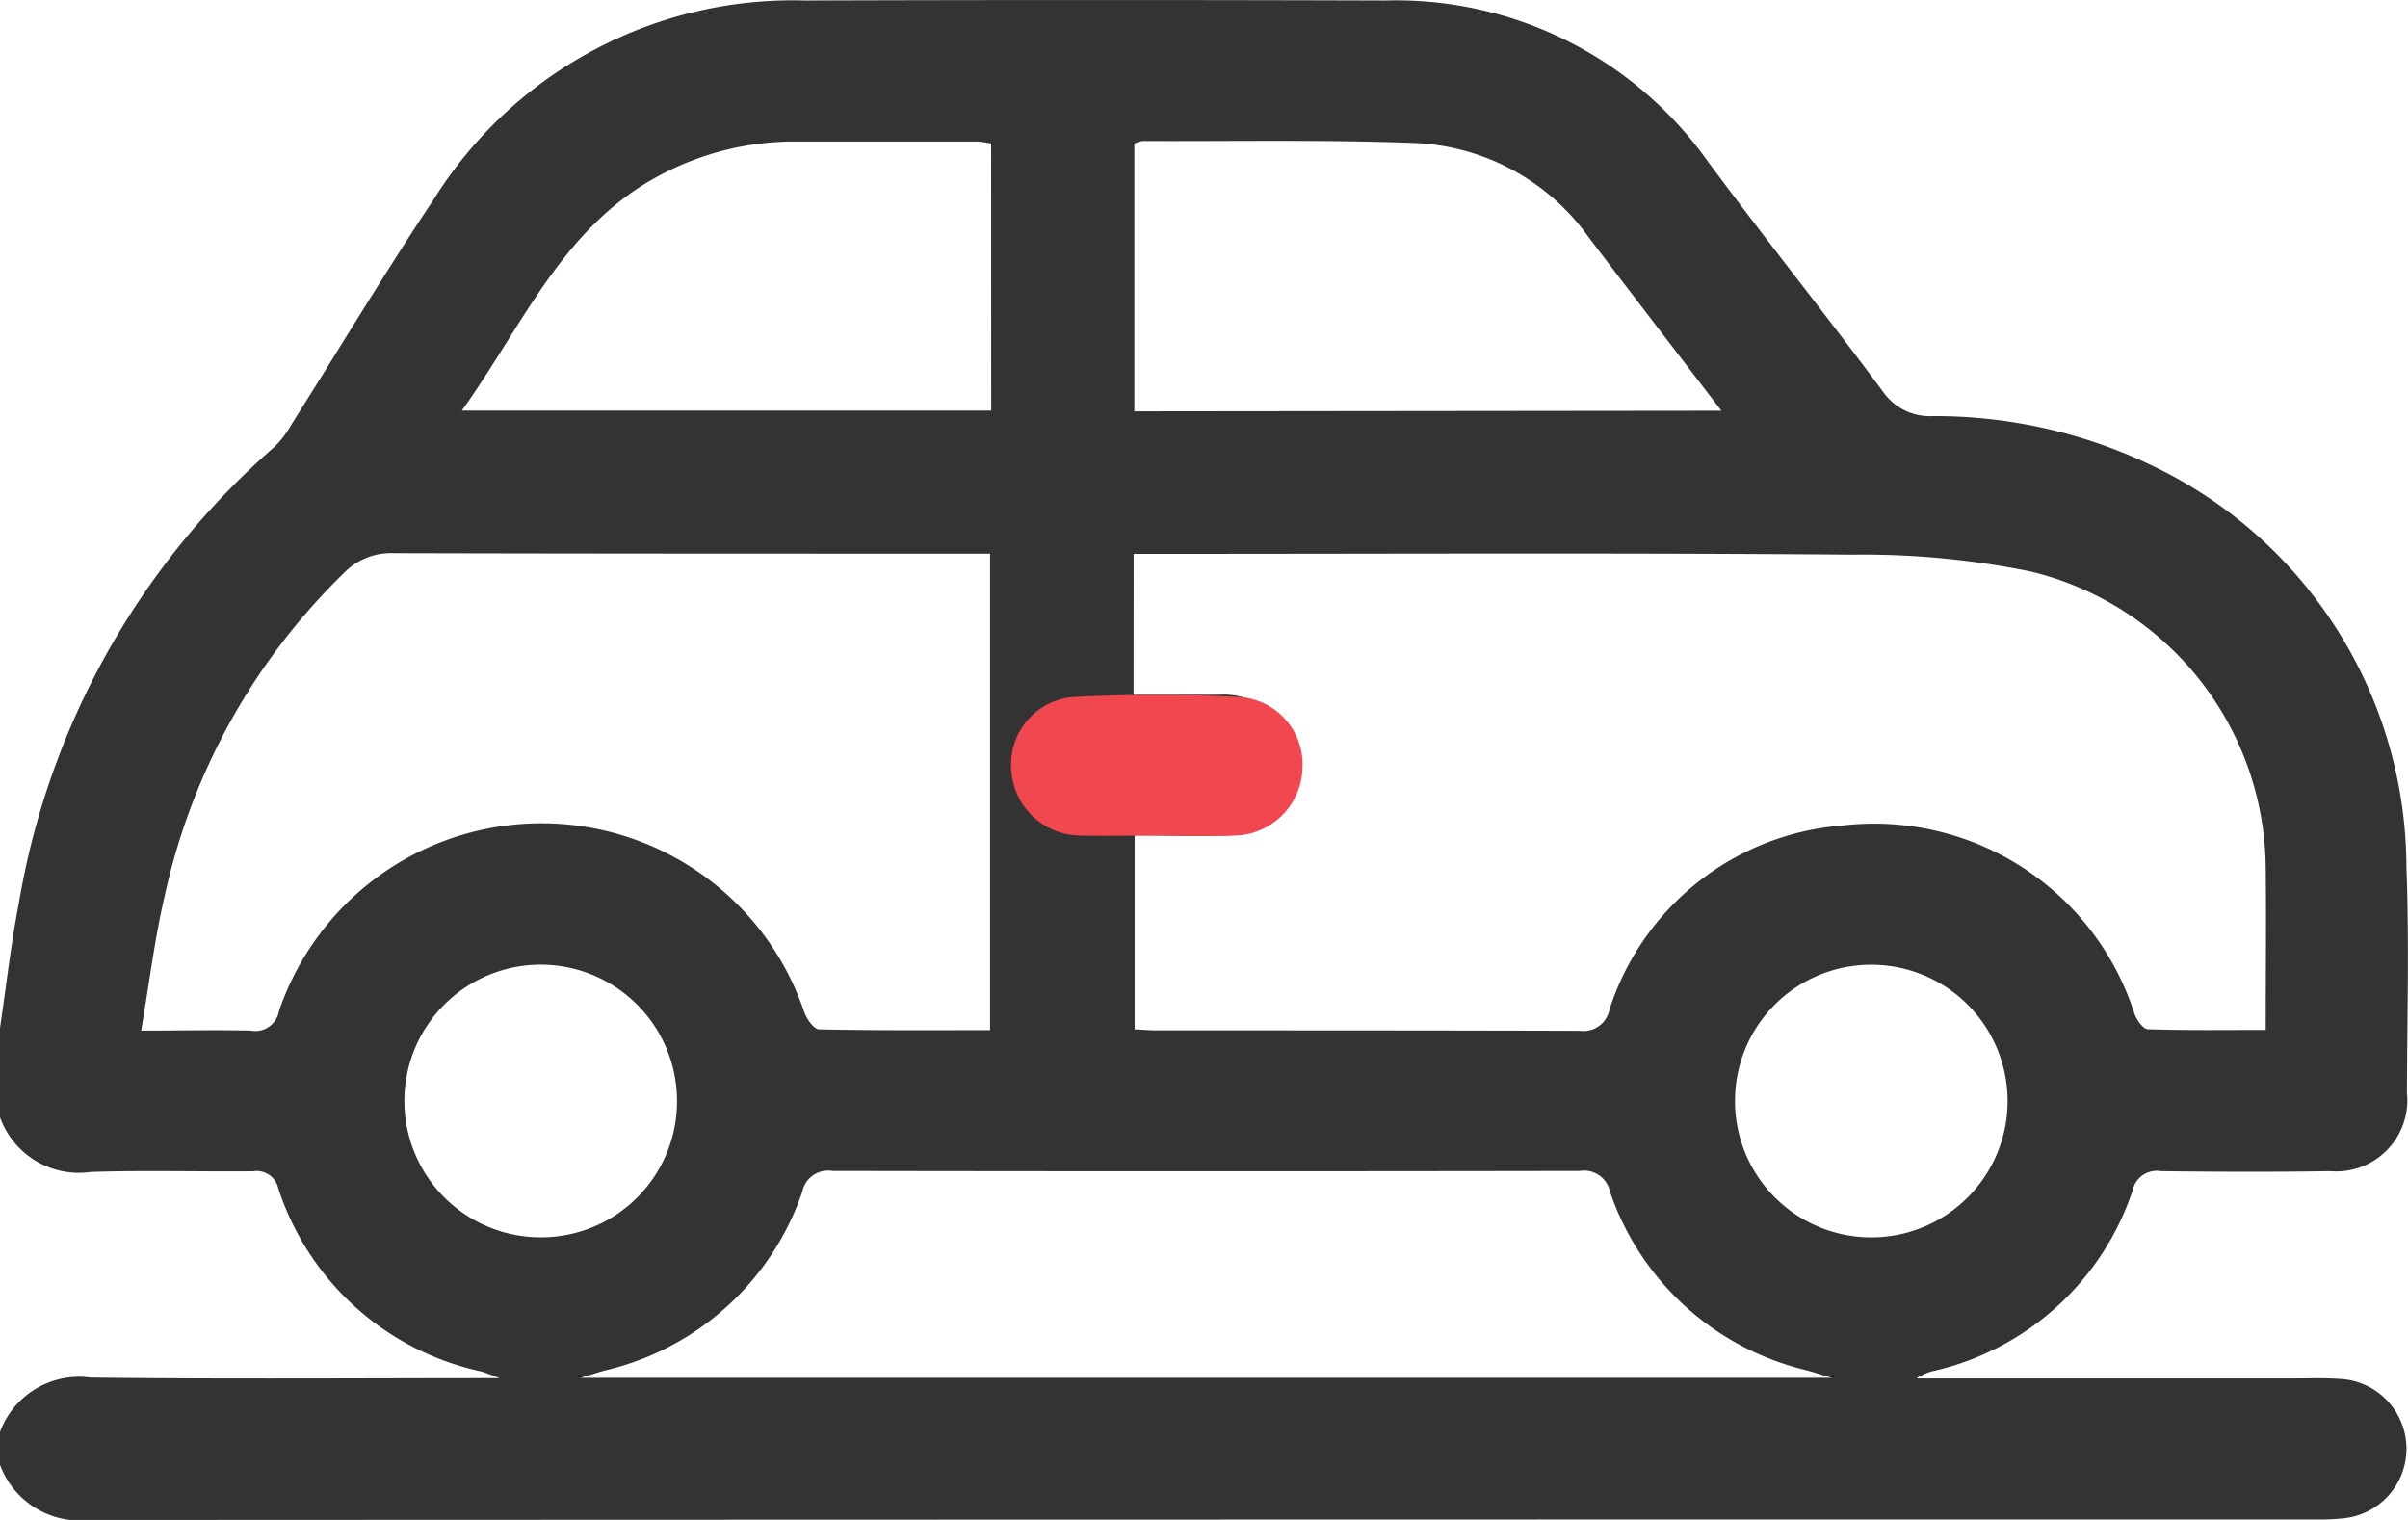 <svg id="Group_6969" data-name="Group 6969" xmlns="http://www.w3.org/2000/svg" xmlns:xlink="http://www.w3.org/1999/xlink" width="33.865" height="21.375" viewBox="0 0 33.865 21.375">
  <defs>
    <clipPath id="clip-path">
      <rect id="Rectangle_5548" data-name="Rectangle 5548" width="33.865" height="21.375" fill="none"/>
    </clipPath>
  </defs>
  <g id="Group_6968" data-name="Group 6968" clip-path="url(#clip-path)">
    <path id="Path_32628" data-name="Path 32628" d="M0,14.455C.086,13.88.15,13.3.26,12.73a10.929,10.929,0,0,1,3.6-6.446,1.358,1.358,0,0,0,.237-.312c.67-1.06,1.315-2.138,2.011-3.181A5.954,5.954,0,0,1,11.318.007q4.082-.013,8.164,0a5.379,5.379,0,0,1,4.541,2.27c.806,1.088,1.654,2.146,2.461,3.234a.8.8,0,0,0,.692.341,7.054,7.054,0,0,1,3.157.728,6.276,6.276,0,0,1,3.51,5.617c.04,1.056.01,2.115.007,3.173a1,1,0,0,1-1.08,1.1c-.793.013-1.587.01-2.38,0a.348.348,0,0,0-.4.278A3.854,3.854,0,0,1,27.2,19.278a.68.68,0,0,0-.246.107h5.26c.231,0,.463-.009.694.007a.983.983,0,0,1,.059,1.959,3.077,3.077,0,0,1-.4.017q-15.65,0-31.3.007A1.2,1.2,0,0,1,0,20.6v-.463a1.187,1.187,0,0,1,1.277-.764c1.894.023,3.789.008,5.751.008-.135-.049-.209-.083-.286-.1a3.857,3.857,0,0,1-2.828-2.568.311.311,0,0,0-.357-.241c-.76.007-1.521-.016-2.28.009A1.176,1.176,0,0,1,0,15.711V14.455M15.942,9.77h1.213a1.017,1.017,0,0,1,.866.4.983.983,0,0,1-.734,1.578c-.446.014-.893,0-1.33,0v2.728c.12.005.217.014.315.014,1.983,0,3.965,0,5.948.006a.371.371,0,0,0,.415-.3,3.749,3.749,0,0,1,3.283-2.588,3.843,3.843,0,0,1,4.1,2.648c.032.087.122.216.188.218.546.018,1.094.01,1.658.01,0-.793.009-1.542,0-2.29a4.323,4.323,0,0,0-3.3-4.156A11.844,11.844,0,0,0,26.044,7.8c-3.249-.027-6.5-.011-9.748-.011h-.353Zm-2.018,4.722V7.786h-.387c-2.666,0-5.333,0-8-.007a.923.923,0,0,0-.7.279A9.015,9.015,0,0,0,2.32,12.582c-.145.614-.22,1.243-.335,1.911.573,0,1.057-.011,1.539,0a.338.338,0,0,0,.4-.276,3.9,3.9,0,0,1,7.389.023c.036.095.135.235.207.236.8.017,1.6.011,2.408.011m11.829,4.889c-.167-.051-.259-.081-.351-.106a3.866,3.866,0,0,1-2.765-2.513.37.37,0,0,0-.422-.29q-5.256.009-10.512,0a.37.37,0,0,0-.423.29,3.857,3.857,0,0,1-2.765,2.513c-.093.025-.184.055-.352.106Zm-1.548-13.6c-.648-.847-1.259-1.64-1.865-2.437a3.164,3.164,0,0,0-2.476-1.329c-1.265-.047-2.533-.022-3.8-.027a.385.385,0,0,0-.115.037V5.785ZM13.939,2.018a1.484,1.484,0,0,0-.2-.028c-.859,0-1.718,0-2.576,0a4.032,4.032,0,0,0-1.9.484c-1.353.724-1.907,2.1-2.768,3.3h7.445ZM9.521,15.5a1.917,1.917,0,1,0-1.923,1.9,1.911,1.911,0,0,0,1.923-1.9M24.4,15.481A1.917,1.917,0,1,0,26.3,13.567,1.914,1.914,0,0,0,24.4,15.481" transform="translate(0 0)" fill="#333"/>
    <path id="Path_32629" data-name="Path 32629" d="M163.035,112.594c-.352,0-.7.009-1.057,0a.98.98,0,0,1-.977-.928.95.95,0,0,1,.874-1.02,23.045,23.045,0,0,1,2.342,0,.951.951,0,0,1,.879,1.016.977.977,0,0,1-.972.933c-.363.012-.727,0-1.09,0" transform="translate(-146.779 -100.844)" fill="#f0484e"/>
  </g>
</svg>
